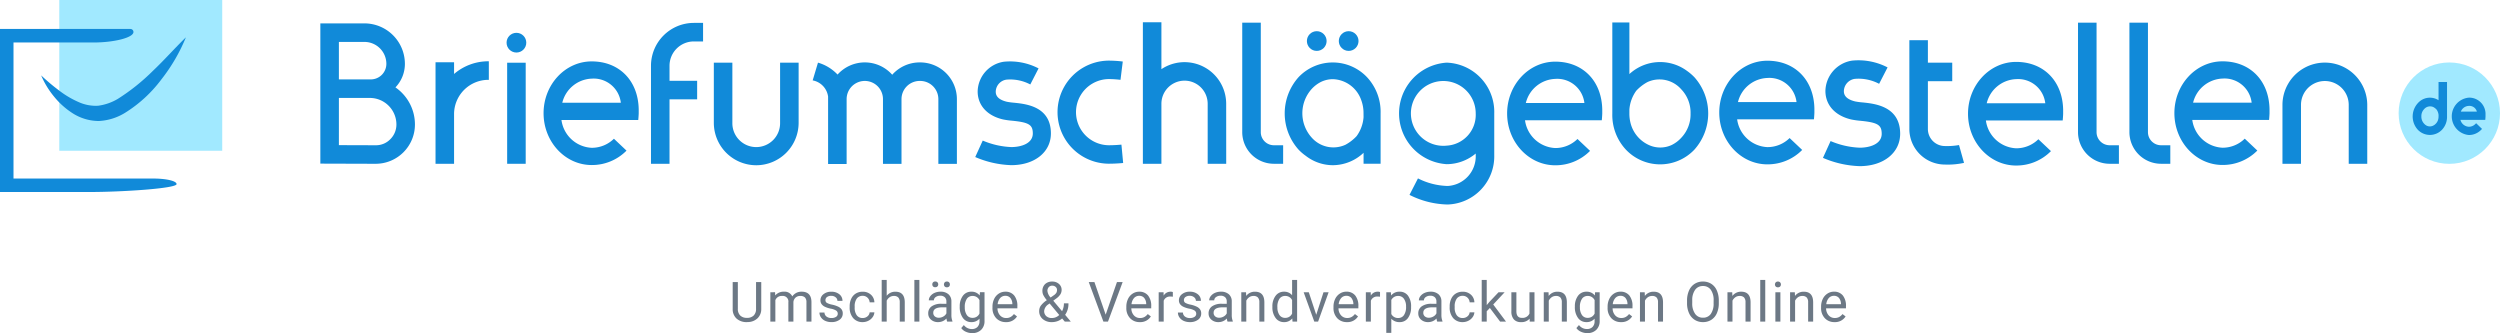<svg xmlns="http://www.w3.org/2000/svg" width="405.287" height="54.003" viewBox="0 0 405.287 54.003">
  <g id="logo_xl" transform="translate(-58.628 -348.6)">
    <g id="Group_1" data-name="Group 1" transform="translate(447.482 358.727)">
      <g id="Group_22" data-name="Group 22" transform="translate(0 0)">
        <circle id="Ellipse_6" data-name="Ellipse 6" cx="8.217" cy="8.217" r="8.217" fill="#a1e9ff"/>
      </g>
      <g id="Group_23" data-name="Group 23" transform="translate(2.278 3.164)">
        <path id="Path_100" data-name="Path 100" d="M570.452,508.25a2.584,2.584,0,0,0-2.968.113,3.2,3.2,0,0,0-.421,4.64,2.706,2.706,0,0,0,3.978,0,3.037,3.037,0,0,0,.787-2.124v-5.586h-1.376Zm0,2.627a1.825,1.825,0,0,1-.1.624,1.544,1.544,0,0,1-.844.9,1.186,1.186,0,0,1-.956-.014,1.462,1.462,0,0,1-.447-.343,1.654,1.654,0,0,1-.437-1.17,1.629,1.629,0,0,1,.438-1.172,1.28,1.28,0,0,1,1.511-.341,2.193,2.193,0,0,1,.515.4,1.8,1.8,0,0,1,.324.9Z" transform="translate(-566.26 -505.292)" fill="#118ad9"/>
        <path id="Path_101" data-name="Path 101" d="M580.163,511.476a2.645,2.645,0,0,0-2.706-2.806,3.043,3.043,0,0,0,0,6.06,2.751,2.751,0,0,0,2-.846l.143-.143-.952-.922-.138.131a1.461,1.461,0,0,1-1.049.44,1.487,1.487,0,0,1-1.364-1.122h4.027l.017-.179q.016-.167.025-.376v-.237Zm-3.995-.546a1.436,1.436,0,0,1,1.288-.922,1.251,1.251,0,0,1,1.307.922Z" transform="translate(-568.358 -506.132)" fill="#118ad9"/>
      </g>
    </g>
    <g id="Group_2" data-name="Group 2" transform="translate(110.562 352.214)">
      <path id="Path_102" data-name="Path 102" d="M123.723,515.409h-.02l-8.947-.028V492.647h7.148a6.567,6.567,0,0,1,6.559,6.56,5.51,5.51,0,0,1-1.533,3.816,7.307,7.307,0,0,1,3.161,6.015,6.37,6.37,0,0,1-6.369,6.37Zm-5.961-3.024,5.951.019a3.219,3.219,0,0,0,2.386-.982,3.343,3.343,0,0,0,.989-2.383,4.31,4.31,0,0,0-4.305-4.305h-5.02Zm5.02-10.657h.156a2.525,2.525,0,0,0,2.521-2.521,3.558,3.558,0,0,0-3.554-3.555h-4.143v6.076Z" transform="translate(-114.757 -492.47)" fill="#118ad9"/>
      <path id="Path_103" data-name="Path 103" d="M336.181,503.45a7.646,7.646,0,0,0-11.069,0,8.806,8.806,0,0,0-.018,11.754,7.783,7.783,0,0,0,1.173,1.01,7.181,7.181,0,0,0,4.4,1.52,7.291,7.291,0,0,0,4.971-2.01v1.768H338.4v-8.183A8.229,8.229,0,0,0,336.181,503.45Zm-.545,6.5a5.944,5.944,0,0,1-1.127,3.073,7.072,7.072,0,0,1-1.813,1.4,4.685,4.685,0,0,1-5.459-1.156,5.886,5.886,0,0,1,0-7.9A5.22,5.22,0,0,1,328.8,504.2a4.465,4.465,0,0,1,1.859-.412,5.043,5.043,0,0,1,4.608,3.415,6,6,0,0,1,.364,2.1Z" transform="translate(-166.518 -494.567)" fill="#118ad9"/>
      <path id="Path_104" data-name="Path 104" d="M500.672,512.368h-1.5a2.127,2.127,0,0,1-2.125-2.125V492.5H494.04v17.74a5.135,5.135,0,0,0,5.13,5.13h1.5Z" transform="translate(-209.098 -492.434)" fill="#118ad9"/>
      <path id="Path_105" data-name="Path 105" d="M511.762,512.368h-1.5a2.127,2.127,0,0,1-2.124-2.125V492.5h-3.005v17.74a5.135,5.135,0,0,0,5.129,5.13h1.5Z" transform="translate(-211.857 -492.434)" fill="#118ad9"/>
      <path id="Path_106" data-name="Path 106" d="M320.322,512.368h-1.5a2.127,2.127,0,0,1-2.124-2.125V492.5H313.69v17.74a5.135,5.135,0,0,0,5.129,5.13h1.5Z" transform="translate(-164.239 -492.434)" fill="#118ad9"/>
      <path id="Path_107" data-name="Path 107" d="M481.711,513.494a5.092,5.092,0,0,1-3.606,1.468,5.193,5.193,0,0,1-4.9-4.506h12.451c.031-.319.058-.681.073-1.069l0-.31c0-.125,0-.25,0-.37-.089-4.635-3.152-7.75-7.622-7.75-4.3,0-7.8,3.768-7.8,8.4s3.5,8.4,7.8,8.4a7.864,7.864,0,0,0,5.645-2.336Zm-3.606-9.742a4.429,4.429,0,0,1,4.727,3.909h-9.494A5.11,5.11,0,0,1,478.1,503.751Z" transform="translate(-203.196 -494.536)" fill="#118ad9"/>
      <path id="Path_108" data-name="Path 108" d="M526.245,513.371a5.1,5.1,0,0,1-3.607,1.468,5.192,5.192,0,0,1-4.9-4.506h12.451c.031-.319.058-.681.073-1.068l0-.311c0-.125,0-.25,0-.37-.089-4.635-3.152-7.749-7.623-7.749-4.3,0-7.8,3.768-7.8,8.4s3.5,8.4,7.8,8.4a7.864,7.864,0,0,0,5.645-2.336Zm-3.607-9.742a4.428,4.428,0,0,1,4.727,3.91h-9.494A5.111,5.111,0,0,1,522.638,503.629Z" transform="translate(-214.272 -494.506)" fill="#118ad9"/>
      <path id="Path_109" data-name="Path 109" d="M428.032,513.241a5.1,5.1,0,0,1-3.607,1.468,5.192,5.192,0,0,1-4.9-4.506h12.451c.031-.319.058-.681.073-1.069l0-.31c0-.125,0-.25,0-.37-.089-4.635-3.152-7.75-7.623-7.75-4.3,0-7.8,3.768-7.8,8.4s3.5,8.4,7.8,8.4a7.861,7.861,0,0,0,5.645-2.336Zm-3.607-9.742a4.428,4.428,0,0,1,4.727,3.909h-9.494A5.11,5.11,0,0,1,424.425,503.5Z" transform="translate(-189.843 -494.474)" fill="#118ad9"/>
      <path id="Path_110" data-name="Path 110" d="M382.257,513.441a5.1,5.1,0,0,1-3.607,1.468,5.192,5.192,0,0,1-4.9-4.506H386.2c.031-.319.058-.681.073-1.068l0-.311c0-.125,0-.25,0-.37-.089-4.635-3.152-7.749-7.622-7.749-4.3,0-7.8,3.768-7.8,8.4s3.5,8.4,7.8,8.4a7.865,7.865,0,0,0,5.645-2.336ZM378.65,503.7a4.429,4.429,0,0,1,4.727,3.909h-9.494A5.11,5.11,0,0,1,378.65,503.7Z" transform="translate(-178.458 -494.524)" fill="#118ad9"/>
      <path id="Path_111" data-name="Path 111" d="M174.332,513.387a5.1,5.1,0,0,1-3.607,1.469,5.192,5.192,0,0,1-4.9-4.507h12.451c.031-.319.058-.681.073-1.068l0-.31c0-.125,0-.25,0-.371-.089-4.635-3.152-7.749-7.623-7.749-4.3,0-7.8,3.768-7.8,8.4s3.5,8.4,7.8,8.4a7.864,7.864,0,0,0,5.645-2.336Zm-3.607-9.742a4.428,4.428,0,0,1,4.727,3.909h-9.493A5.109,5.109,0,0,1,170.725,503.645Z" transform="translate(-126.739 -494.51)" fill="#118ad9"/>
      <path id="Path_112" data-name="Path 112" d="M551.905,517.487H548.9v-9.612a3.869,3.869,0,0,0-7.737,0v9.612h-3.005v-9.612a6.874,6.874,0,0,1,13.747,0Z" transform="translate(-220.072 -494.548)" fill="#118ad9"/>
      <path id="Path_113" data-name="Path 113" d="M406.855,501.328a8.14,8.14,0,0,0-1.187-1.021,7.35,7.35,0,0,0-9.351.507v-8.362h-2.769v14.771a8.244,8.244,0,0,0,2.218,5.859,7.652,7.652,0,0,0,11.072,0,8.81,8.81,0,0,0,.017-11.755Zm-.622,5.884a5.518,5.518,0,0,1-1.524,3.95,5.2,5.2,0,0,1-1.569,1.167,4.412,4.412,0,0,1-3.538.044,5.349,5.349,0,0,1-2.924-3.051,6.011,6.011,0,0,1-.362-2.1l0-.657a5.929,5.929,0,0,1,1.12-3.055l0,0a7.144,7.144,0,0,1,1.813-1.4,4.68,4.68,0,0,1,5.459,1.158A5.464,5.464,0,0,1,406.233,507.212Z" transform="translate(-184.102 -492.421)" fill="#118ad9"/>
      <path id="Path_114" data-name="Path 114" d="M206.538,517.752a6.882,6.882,0,0,1-6.874-6.875v-9.76h3.005v9.76a3.869,3.869,0,1,0,7.737,0v-9.76h3.005v9.76A6.882,6.882,0,0,1,206.538,517.752Z" transform="translate(-135.876 -494.577)" fill="#118ad9"/>
      <path id="Path_115" data-name="Path 115" d="M305.759,515.35h-3.005v-9.727a3.749,3.749,0,1,0-7.5,0v9.727h-3.005V492.411h3.005v7.6a6.75,6.75,0,0,1,10.5,5.616Z" transform="translate(-158.906 -492.411)" fill="#118ad9"/>
      <path id="Path_116" data-name="Path 116" d="M193.053,495.547h1.493v-3.005h-1.493a6.958,6.958,0,0,0-6.95,6.95v15.891h3.005V504.93h4.479v-3.005h-4.479v-2.433A3.949,3.949,0,0,1,193.053,495.547Z" transform="translate(-132.503 -492.444)" fill="#118ad9"/>
      <g id="Group_25" data-name="Group 25" transform="translate(30.188 1.707)">
        <rect id="Rectangle_13" data-name="Rectangle 13" width="3.005" height="16.385" transform="translate(0.096 4.846)" fill="#118ad9"/>
        <ellipse id="Ellipse_7" data-name="Ellipse 7" cx="1.598" cy="1.598" rx="1.598" ry="1.598" fill="#118ad9"/>
      </g>
      <path id="Path_117" data-name="Path 117" d="M282.2,517.394h-.117a8.356,8.356,0,0,1,.022-16.711,19.278,19.278,0,0,1,2.3.146l-.369,2.968a16.459,16.459,0,0,0-1.914-.123,5.364,5.364,0,0,0-.015,10.727c.031,0,.907.011,2.08-.1l.28,2.978C283.373,517.384,282.51,517.394,282.2,517.394Z" transform="translate(-154.321 -494.469)" fill="#118ad9"/>
      <path id="Path_118" data-name="Path 118" d="M355.247,501.118a8.247,8.247,0,0,0,0,16.46,7.369,7.369,0,0,0,4.71-1.726v.246a4.806,4.806,0,0,1-4.554,5.013,11.235,11.235,0,0,1-4.808-1.228l-1.372,2.673a14.248,14.248,0,0,0,6.18,1.56,7.807,7.807,0,0,0,7.559-8.018v-6.751A7.994,7.994,0,0,0,355.247,501.118Zm0,13.455a5.253,5.253,0,1,1,4.71-5.225A4.994,4.994,0,0,1,355.247,514.573Z" transform="translate(-172.656 -494.577)" fill="#118ad9"/>
      <path id="Path_119" data-name="Path 119" d="M444.956,517.764A16.26,16.26,0,0,1,439,516.421l1.24-2.723a13.35,13.35,0,0,0,4.72,1.074c1.645,0,3.564-.589,3.564-2.25,0-1.436-.637-1.83-3.407-2.109a12.283,12.283,0,0,1-1.542-.218c-2.615-.611-4.176-2.342-4.176-4.632a5.086,5.086,0,0,1,4.315-4.906,10.241,10.241,0,0,1,5.762,1.1l-1.37,2.659a7.107,7.107,0,0,0-3.961-.8,2.065,2.065,0,0,0-1.753,1.945c0,.351,0,1.282,1.864,1.719a10.627,10.627,0,0,0,1.161.153c1.98.2,6.1.615,6.1,5.086C451.511,515.608,448.816,517.764,444.956,517.764Z" transform="translate(-195.407 -494.443)" fill="#118ad9"/>
      <path id="Path_120" data-name="Path 120" d="M261.916,517.664a15.932,15.932,0,0,1-5.842-1.316l1.216-2.669a13.076,13.076,0,0,0,4.626,1.053c1.611,0,3.492-.578,3.492-2.206,0-1.407-.624-1.793-3.338-2.066a12.261,12.261,0,0,1-1.512-.213c-2.563-.6-4.091-2.3-4.091-4.539a4.983,4.983,0,0,1,4.228-4.808,10.035,10.035,0,0,1,5.646,1.078L265,504.583a6.964,6.964,0,0,0-3.881-.781,2.023,2.023,0,0,0-1.72,1.906c0,.343,0,1.257,1.827,1.684a10.52,10.52,0,0,0,1.138.15c1.941.2,5.977.6,5.977,4.984C268.34,515.552,265.7,517.664,261.916,517.664Z" transform="translate(-149.908 -494.504)" fill="#118ad9"/>
      <path id="Path_121" data-name="Path 121" d="M148.169,500.823a8.511,8.511,0,0,0-5.553,2.059v-1.9h-3.005v16.465h3.005v-8.061a5.559,5.559,0,0,1,5.553-5.553h.083v-3.005Z" transform="translate(-120.939 -494.503)" fill="#118ad9"/>
      <path id="Path_122" data-name="Path 122" d="M238.42,501.07h-.083a5.937,5.937,0,0,0-4.447,2,5.933,5.933,0,0,0-8.861-.03,7.052,7.052,0,0,0-3.173-1.934l-.862,2.879a3.086,3.086,0,0,1,2.5,2.623v10.93h3.005v-10.52a2.946,2.946,0,0,1,5.892,0v10.5h3.005v-10.5a2.948,2.948,0,0,1,2.945-2.946h.083a2.949,2.949,0,0,1,2.946,2.946v10.5h3.005v-10.5A5.958,5.958,0,0,0,238.42,501.07Z" transform="translate(-141.182 -494.565)" fill="#118ad9"/>
      <ellipse id="Ellipse_8" data-name="Ellipse 8" cx="1.598" cy="1.598" rx="1.598" ry="1.598" transform="translate(159.933 1.442)" fill="#118ad9"/>
      <ellipse id="Ellipse_9" data-name="Ellipse 9" cx="1.598" cy="1.598" rx="1.598" ry="1.598" transform="translate(165.107 1.442)" fill="#118ad9"/>
      <path id="Path_123" data-name="Path 123" d="M465.7,513.27a10.931,10.931,0,0,1-2.291.162,2.76,2.76,0,0,1-2.757-2.757V502.92H464.6v-3.005h-3.947v-3.644h-3.005v14.4a5.768,5.768,0,0,0,5.762,5.762,12.139,12.139,0,0,0,3.1-.273Z" transform="translate(-200.047 -493.371)" fill="#118ad9"/>
    </g>
    <g id="Group_3" data-name="Group 3" transform="translate(58.628 348.6)">
      <rect id="Rectangle_14" data-name="Rectangle 14" width="26.415" height="24.439" transform="translate(9.611)" fill="#a1e9ff"/>
      <path id="Path_124" data-name="Path 124" d="M77.972,495.659a28.435,28.435,0,0,1-3.954,6.794,21.572,21.572,0,0,1-5.942,5.461,8.932,8.932,0,0,1-4.227,1.309,7.94,7.94,0,0,1-4.236-1.258,12.631,12.631,0,0,1-3.052-2.746,14.02,14.02,0,0,1-2.055-3.394,32.48,32.48,0,0,0,2.941,2.475,14.952,14.952,0,0,0,3.122,1.847,6.748,6.748,0,0,0,3.167.6,8.38,8.38,0,0,0,3.192-1.107,33.265,33.265,0,0,0,5.718-4.571C74.481,499.332,76.091,497.491,77.972,495.659Z" transform="translate(-47.836 -489.605)" fill="#118ad9"/>
      <path id="Path_125" data-name="Path 125" d="M60.091,520.283H45.628V493.85H66.77a.492.492,0,0,1,.493.493h0c0,.937-3.232,1.7-6.453,1.7H47.817v22.056H70.444c2.193,0,3.81.4,3.81.9h0C74.254,519.708,65.411,520.283,60.091,520.283Z" transform="translate(-45.628 -489.155)" fill="#118ad9"/>
    </g>
    <path id="Path_126" data-name="Path 126" d="M-85.463-6.4v4.351a2.041,2.041,0,0,1-.569,1.481,2.293,2.293,0,0,1-1.531.646l-.224.009a2.4,2.4,0,0,1-1.674-.567,2.027,2.027,0,0,1-.633-1.56V-6.4h.835v4.333a1.463,1.463,0,0,0,.382,1.079,1.469,1.469,0,0,0,1.09.385,1.479,1.479,0,0,0,1.1-.382,1.461,1.461,0,0,0,.38-1.077V-6.4Zm2.239,1.644.022.527a1.756,1.756,0,0,1,1.411-.615,1.359,1.359,0,0,1,1.358.765,1.8,1.8,0,0,1,.617-.554,1.824,1.824,0,0,1,.9-.211q1.564,0,1.591,1.657V0h-.813V-3.138a1.092,1.092,0,0,0-.233-.762,1.026,1.026,0,0,0-.782-.253,1.078,1.078,0,0,0-.751.27,1.1,1.1,0,0,0-.347.727V0h-.817V-3.116a.907.907,0,0,0-1.015-1.037,1.088,1.088,0,0,0-1.094.681V0h-.813V-4.755Zm10.162,3.494a.6.6,0,0,0-.248-.512,2.39,2.39,0,0,0-.866-.314,4.093,4.093,0,0,1-.98-.316,1.394,1.394,0,0,1-.536-.439,1.051,1.051,0,0,1-.174-.606,1.233,1.233,0,0,1,.494-.989,1.931,1.931,0,0,1,1.263-.4,1.987,1.987,0,0,1,1.312.417,1.326,1.326,0,0,1,.5,1.068h-.817a.734.734,0,0,0-.283-.576,1.062,1.062,0,0,0-.714-.242,1.111,1.111,0,0,0-.694.193.609.609,0,0,0-.25.505.493.493,0,0,0,.233.444,2.866,2.866,0,0,0,.842.286,4.385,4.385,0,0,1,.987.325,1.439,1.439,0,0,1,.56.455,1.118,1.118,0,0,1,.182.648A1.217,1.217,0,0,1-72.759-.3a2.138,2.138,0,0,1-1.323.385,2.394,2.394,0,0,1-1.011-.2,1.644,1.644,0,0,1-.688-.565,1.361,1.361,0,0,1-.248-.784h.813a.842.842,0,0,0,.327.648,1.27,1.27,0,0,0,.806.24,1.311,1.311,0,0,0,.74-.187A.574.574,0,0,0-73.062-1.261Zm4.049.686a1.171,1.171,0,0,0,.76-.264.928.928,0,0,0,.36-.659h.769a1.474,1.474,0,0,1-.281.778,1.852,1.852,0,0,1-.692.589,2,2,0,0,1-.916.22A1.959,1.959,0,0,1-70.558-.56a2.582,2.582,0,0,1-.573-1.773V-2.47A2.863,2.863,0,0,1-70.876-3.7a1.941,1.941,0,0,1,.732-.839,2.078,2.078,0,0,1,1.127-.3,1.907,1.907,0,0,1,1.329.479,1.712,1.712,0,0,1,.565,1.244h-.769a1.12,1.12,0,0,0-.349-.758,1.087,1.087,0,0,0-.776-.3,1.138,1.138,0,0,0-.96.446,2.1,2.1,0,0,0-.341,1.29v.154A2.053,2.053,0,0,0-69.98-1.02,1.143,1.143,0,0,0-69.013-.576Zm3.887-3.6a1.728,1.728,0,0,1,1.406-.664q1.507,0,1.521,1.7V0h-.813V-3.146a1.1,1.1,0,0,0-.235-.76.942.942,0,0,0-.719-.246,1.173,1.173,0,0,0-.694.211,1.432,1.432,0,0,0-.466.554V0h-.813V-6.75h.813ZM-59.829,0h-.813V-6.75h.813Zm4.506,0a1.708,1.708,0,0,1-.114-.5,1.814,1.814,0,0,1-1.354.589,1.678,1.678,0,0,1-1.154-.4,1.287,1.287,0,0,1-.45-1.009,1.344,1.344,0,0,1,.565-1.154,2.662,2.662,0,0,1,1.589-.411h.791v-.374a.913.913,0,0,0-.255-.679,1.024,1.024,0,0,0-.751-.253,1.185,1.185,0,0,0-.729.22.647.647,0,0,0-.294.532H-58.3a1.122,1.122,0,0,1,.253-.688,1.725,1.725,0,0,1,.686-.525,2.306,2.306,0,0,1,.951-.193,1.88,1.88,0,0,1,1.288.411A1.482,1.482,0,0,1-54.637-3.3v2.188A2.676,2.676,0,0,0-54.47-.07V0Zm-1.349-.62a1.429,1.429,0,0,0,.725-.2,1.2,1.2,0,0,0,.5-.514v-.976h-.637q-1.494,0-1.494.875a.74.74,0,0,0,.255.6A.98.98,0,0,0-56.672-.62Zm-1.063-5.407a.481.481,0,0,1,.121-.333.457.457,0,0,1,.358-.135.464.464,0,0,1,.36.135.476.476,0,0,1,.123.333A.468.468,0,0,1-56.9-5.7a.468.468,0,0,1-.36.132.461.461,0,0,1-.358-.132A.473.473,0,0,1-57.735-6.027Zm1.89.009a.489.489,0,0,1,.121-.336.453.453,0,0,1,.358-.137.46.46,0,0,1,.36.137.484.484,0,0,1,.123.336.468.468,0,0,1-.123.331.468.468,0,0,1-.36.132.461.461,0,0,1-.358-.132A.473.473,0,0,1-55.846-6.018Zm2.56,3.6a2.8,2.8,0,0,1,.514-1.769,1.644,1.644,0,0,1,1.362-.657,1.636,1.636,0,0,1,1.358.615l.04-.527h.743V-.114a1.934,1.934,0,0,1-.547,1.455,2.019,2.019,0,0,1-1.47.532,2.446,2.446,0,0,1-1.006-.22,1.732,1.732,0,0,1-.751-.6l.422-.488a1.59,1.59,0,0,0,1.279.646,1.246,1.246,0,0,0,.925-.334,1.277,1.277,0,0,0,.332-.94V-.475a1.671,1.671,0,0,1-1.332.563A1.624,1.624,0,0,1-52.77-.584,2.938,2.938,0,0,1-53.286-2.417Zm.817.092a2.132,2.132,0,0,0,.33,1.263,1.071,1.071,0,0,0,.923.459,1.191,1.191,0,0,0,1.129-.7V-3.472a1.2,1.2,0,0,0-1.121-.681,1.081,1.081,0,0,0-.927.461A2.322,2.322,0,0,0-52.469-2.325ZM-45.8.088a2.078,2.078,0,0,1-1.573-.635,2.357,2.357,0,0,1-.606-1.7V-2.4a2.853,2.853,0,0,1,.27-1.263,2.108,2.108,0,0,1,.756-.87A1.9,1.9,0,0,1-45.9-4.843a1.781,1.781,0,0,1,1.441.611,2.645,2.645,0,0,1,.514,1.749v.338h-3.221a1.69,1.69,0,0,0,.411,1.136,1.292,1.292,0,0,0,1,.433,1.416,1.416,0,0,0,.729-.176,1.833,1.833,0,0,0,.523-.466l.5.387A2,2,0,0,1-45.8.088Zm-.1-4.263a1.084,1.084,0,0,0-.826.358,1.741,1.741,0,0,0-.413,1h2.382v-.062a1.548,1.548,0,0,0-.334-.96A1.021,1.021,0,0,0-45.9-4.175Zm5.493,2.457a1.5,1.5,0,0,1,.257-.848,3.918,3.918,0,0,1,.982-.9,4.241,4.241,0,0,1-.571-.835,1.5,1.5,0,0,1-.145-.628,1.508,1.508,0,0,1,.431-1.143,1.618,1.618,0,0,1,1.169-.413A1.575,1.575,0,0,1-37.2-6.1a1.244,1.244,0,0,1,.431.969,1.367,1.367,0,0,1-.2.714,2.541,2.541,0,0,1-.683.688l-.47.347,1.424,1.7a2.7,2.7,0,0,0,.3-1.27h.734A3.064,3.064,0,0,1-36.2-1.094L-35.285,0h-.976l-.426-.505a2.228,2.228,0,0,1-.762.442,2.7,2.7,0,0,1-.89.152,2.2,2.2,0,0,1-1.5-.5A1.656,1.656,0,0,1-40.409-1.718Zm2.07,1.143a1.711,1.711,0,0,0,1.182-.492l-1.56-1.868-.145.105A1.463,1.463,0,0,0-39.6-1.718a1.079,1.079,0,0,0,.336.831A1.3,1.3,0,0,0-38.339-.576Zm-.734-4.381A1.846,1.846,0,0,0-38.554-3.9l.519-.365a1.38,1.38,0,0,0,.409-.4.916.916,0,0,0,.11-.464.629.629,0,0,0-.22-.49.8.8,0,0,0-.554-.2.716.716,0,0,0-.571.244A.91.91,0,0,0-39.073-4.957Zm9.443,3.836L-27.8-6.4h.923L-29.252,0H-30l-2.369-6.4h.918ZM-24.1.088a2.078,2.078,0,0,1-1.573-.635,2.357,2.357,0,0,1-.606-1.7V-2.4a2.853,2.853,0,0,1,.27-1.263,2.108,2.108,0,0,1,.756-.87A1.9,1.9,0,0,1-24.2-4.843a1.781,1.781,0,0,1,1.441.611,2.645,2.645,0,0,1,.514,1.749v.338h-3.221a1.69,1.69,0,0,0,.411,1.136,1.292,1.292,0,0,0,1,.433,1.416,1.416,0,0,0,.729-.176,1.833,1.833,0,0,0,.523-.466l.5.387A2,2,0,0,1-24.1.088Zm-.1-4.263a1.084,1.084,0,0,0-.826.358,1.741,1.741,0,0,0-.413,1h2.382v-.062a1.548,1.548,0,0,0-.334-.96A1.021,1.021,0,0,0-24.2-4.175Zm5.464.149a2.436,2.436,0,0,0-.4-.031,1.071,1.071,0,0,0-1.085.681V0h-.813V-4.755h.791l.013.549A1.266,1.266,0,0,1-19.1-4.843a.831.831,0,0,1,.36.062Zm3.786,2.764a.6.6,0,0,0-.248-.512,2.39,2.39,0,0,0-.866-.314,4.093,4.093,0,0,1-.98-.316,1.394,1.394,0,0,1-.536-.439,1.051,1.051,0,0,1-.174-.606,1.233,1.233,0,0,1,.494-.989A1.931,1.931,0,0,1-16-4.843a1.987,1.987,0,0,1,1.312.417,1.326,1.326,0,0,1,.5,1.068H-15a.734.734,0,0,0-.283-.576A1.062,1.062,0,0,0-16-4.175a1.111,1.111,0,0,0-.694.193.609.609,0,0,0-.25.505.493.493,0,0,0,.233.444,2.866,2.866,0,0,0,.842.286,4.385,4.385,0,0,1,.987.325,1.439,1.439,0,0,1,.56.455,1.118,1.118,0,0,1,.182.648A1.217,1.217,0,0,1-14.647-.3,2.138,2.138,0,0,1-15.97.088a2.394,2.394,0,0,1-1.011-.2,1.644,1.644,0,0,1-.688-.565,1.361,1.361,0,0,1-.248-.784h.813a.842.842,0,0,0,.327.648,1.27,1.27,0,0,0,.806.24,1.311,1.311,0,0,0,.74-.187A.574.574,0,0,0-14.95-1.261ZM-9.873,0a1.708,1.708,0,0,1-.114-.5,1.814,1.814,0,0,1-1.354.589,1.678,1.678,0,0,1-1.154-.4,1.287,1.287,0,0,1-.45-1.009,1.344,1.344,0,0,1,.565-1.154,2.662,2.662,0,0,1,1.589-.411H-10v-.374a.913.913,0,0,0-.255-.679,1.024,1.024,0,0,0-.751-.253,1.185,1.185,0,0,0-.729.22.647.647,0,0,0-.294.532h-.817a1.122,1.122,0,0,1,.253-.688,1.725,1.725,0,0,1,.686-.525,2.306,2.306,0,0,1,.951-.193,1.88,1.88,0,0,1,1.288.411A1.482,1.482,0,0,1-9.187-3.3v2.188A2.676,2.676,0,0,0-9.02-.07V0Zm-1.349-.62a1.429,1.429,0,0,0,.725-.2,1.2,1.2,0,0,0,.5-.514v-.976h-.637q-1.494,0-1.494.875a.74.74,0,0,0,.255.6A.98.98,0,0,0-11.222-.62Zm4.348-4.135.026.6a1.733,1.733,0,0,1,1.424-.686q1.507,0,1.521,1.7V0h-.813V-3.146a1.1,1.1,0,0,0-.235-.76.942.942,0,0,0-.719-.246,1.173,1.173,0,0,0-.694.211,1.432,1.432,0,0,0-.466.554V0h-.813V-4.755ZM-2.6-2.417a2.785,2.785,0,0,1,.519-1.76A1.64,1.64,0,0,1-.728-4.843a1.649,1.649,0,0,1,1.323.571V-6.75h.813V0H.66L.621-.51a1.656,1.656,0,0,1-1.358.6A1.624,1.624,0,0,1-2.084-.589,2.817,2.817,0,0,1-2.6-2.355Zm.813.092a2.109,2.109,0,0,0,.334,1.266A1.08,1.08,0,0,0-.535-.6,1.186,1.186,0,0,0,.594-1.3V-3.48A1.2,1.2,0,0,0-.526-4.153a1.085,1.085,0,0,0-.932.461A2.322,2.322,0,0,0-1.792-2.325ZM4.508-1.1,5.685-4.755h.831L4.811,0h-.62L2.468-4.755H3.3ZM9.484.088A2.078,2.078,0,0,1,7.911-.547a2.357,2.357,0,0,1-.606-1.7V-2.4a2.853,2.853,0,0,1,.27-1.263,2.108,2.108,0,0,1,.756-.87,1.9,1.9,0,0,1,1.052-.314,1.781,1.781,0,0,1,1.441.611,2.645,2.645,0,0,1,.514,1.749v.338H8.117a1.69,1.69,0,0,0,.411,1.136,1.292,1.292,0,0,0,1,.433,1.416,1.416,0,0,0,.729-.176,1.833,1.833,0,0,0,.523-.466l.5.387A2,2,0,0,1,9.484.088Zm-.1-4.263a1.084,1.084,0,0,0-.826.358,1.741,1.741,0,0,0-.413,1h2.382v-.062a1.548,1.548,0,0,0-.334-.96A1.021,1.021,0,0,0,9.383-4.175Zm5.464.149a2.436,2.436,0,0,0-.4-.031,1.071,1.071,0,0,0-1.085.681V0h-.813V-4.755h.791l.013.549a1.266,1.266,0,0,1,1.134-.637.831.831,0,0,1,.36.062Zm5.034,1.7a2.847,2.847,0,0,1-.5,1.749A1.592,1.592,0,0,1,18.04.088a1.744,1.744,0,0,1-1.362-.549v2.29h-.813V-4.755h.743l.04.527a1.675,1.675,0,0,1,1.38-.615,1.621,1.621,0,0,1,1.356.646,2.878,2.878,0,0,1,.5,1.8Zm-.813-.092a2.1,2.1,0,0,0-.343-1.27,1.1,1.1,0,0,0-.94-.466,1.2,1.2,0,0,0-1.107.655v2.272a1.2,1.2,0,0,0,1.116.65,1.1,1.1,0,0,0,.929-.464A2.293,2.293,0,0,0,19.068-2.417ZM24.119,0a1.708,1.708,0,0,1-.114-.5,1.814,1.814,0,0,1-1.354.589A1.678,1.678,0,0,1,21.5-.31a1.287,1.287,0,0,1-.45-1.009,1.344,1.344,0,0,1,.565-1.154A2.662,2.662,0,0,1,23.2-2.883h.791v-.374a.913.913,0,0,0-.255-.679,1.024,1.024,0,0,0-.751-.253,1.185,1.185,0,0,0-.729.22.647.647,0,0,0-.294.532h-.817a1.122,1.122,0,0,1,.253-.688,1.725,1.725,0,0,1,.686-.525,2.306,2.306,0,0,1,.951-.193,1.88,1.88,0,0,1,1.288.411A1.482,1.482,0,0,1,24.8-3.3v2.188A2.676,2.676,0,0,0,24.972-.07V0ZM22.77-.62a1.429,1.429,0,0,0,.725-.2,1.2,1.2,0,0,0,.5-.514v-.976h-.637q-1.494,0-1.494.875a.74.74,0,0,0,.255.6A.98.98,0,0,0,22.77-.62Zm5.486.044a1.171,1.171,0,0,0,.76-.264.928.928,0,0,0,.36-.659h.769a1.474,1.474,0,0,1-.281.778,1.852,1.852,0,0,1-.692.589,2,2,0,0,1-.916.22A1.959,1.959,0,0,1,26.712-.56a2.582,2.582,0,0,1-.573-1.773V-2.47A2.863,2.863,0,0,1,26.393-3.7a1.941,1.941,0,0,1,.732-.839,2.078,2.078,0,0,1,1.127-.3,1.907,1.907,0,0,1,1.329.479,1.712,1.712,0,0,1,.565,1.244h-.769a1.12,1.12,0,0,0-.349-.758,1.087,1.087,0,0,0-.776-.3,1.138,1.138,0,0,0-.96.446,2.1,2.1,0,0,0-.341,1.29v.154A2.053,2.053,0,0,0,27.29-1.02,1.143,1.143,0,0,0,28.256-.576Zm4.4-1.626-.51.532V0h-.813V-6.75h.813v4.083l.435-.523,1.481-1.564h.989L33.2-2.769,35.268,0h-.954ZM39.1-.47A1.727,1.727,0,0,1,37.7.088a1.478,1.478,0,0,1-1.158-.442,1.912,1.912,0,0,1-.4-1.307V-4.755h.813v3.072q0,1.081.879,1.081A1.217,1.217,0,0,0,39.075-1.3V-4.755h.813V0h-.773Zm3.065-4.285.026.6a1.733,1.733,0,0,1,1.424-.686q1.507,0,1.521,1.7V0H44.32V-3.146a1.1,1.1,0,0,0-.235-.76.942.942,0,0,0-.719-.246,1.173,1.173,0,0,0-.694.211,1.432,1.432,0,0,0-.466.554V0h-.813V-4.755Zm4.273,2.338a2.8,2.8,0,0,1,.514-1.769,1.644,1.644,0,0,1,1.362-.657,1.636,1.636,0,0,1,1.358.615l.04-.527h.743V-.114a1.934,1.934,0,0,1-.547,1.455,2.019,2.019,0,0,1-1.47.532,2.446,2.446,0,0,1-1.006-.22,1.732,1.732,0,0,1-.751-.6L47.1.563a1.59,1.59,0,0,0,1.279.646A1.246,1.246,0,0,0,49.3.875a1.277,1.277,0,0,0,.332-.94V-.475A1.671,1.671,0,0,1,48.3.088a1.624,1.624,0,0,1-1.351-.672A2.938,2.938,0,0,1,46.436-2.417Zm.817.092a2.132,2.132,0,0,0,.33,1.263,1.071,1.071,0,0,0,.923.459,1.191,1.191,0,0,0,1.129-.7V-3.472a1.2,1.2,0,0,0-1.121-.681,1.081,1.081,0,0,0-.927.461A2.322,2.322,0,0,0,47.253-2.325ZM53.921.088a2.078,2.078,0,0,1-1.573-.635,2.357,2.357,0,0,1-.606-1.7V-2.4a2.853,2.853,0,0,1,.27-1.263,2.108,2.108,0,0,1,.756-.87,1.9,1.9,0,0,1,1.052-.314,1.781,1.781,0,0,1,1.441.611,2.645,2.645,0,0,1,.514,1.749v.338H52.555a1.69,1.69,0,0,0,.411,1.136,1.292,1.292,0,0,0,1,.433,1.416,1.416,0,0,0,.729-.176,1.833,1.833,0,0,0,.523-.466l.5.387A2,2,0,0,1,53.921.088Zm-.1-4.263a1.084,1.084,0,0,0-.826.358,1.741,1.741,0,0,0-.413,1h2.382v-.062a1.548,1.548,0,0,0-.334-.96A1.021,1.021,0,0,0,53.82-4.175Zm3.935-.58.026.6a1.733,1.733,0,0,1,1.424-.686q1.507,0,1.521,1.7V0h-.813V-3.146a1.1,1.1,0,0,0-.235-.76.942.942,0,0,0-.719-.246,1.173,1.173,0,0,0-.694.211,1.432,1.432,0,0,0-.466.554V0h-.813V-4.755ZM69.769-2.993a3.958,3.958,0,0,1-.316,1.641,2.4,2.4,0,0,1-.9,1.07A2.466,2.466,0,0,1,67.2.088a2.445,2.445,0,0,1-1.34-.371,2.454,2.454,0,0,1-.907-1.059,3.8,3.8,0,0,1-.332-1.593V-3.4a3.911,3.911,0,0,1,.321-1.63,2.445,2.445,0,0,1,.907-1.083,2.435,2.435,0,0,1,1.343-.376,2.48,2.48,0,0,1,1.356.371,2.392,2.392,0,0,1,.9,1.077A3.977,3.977,0,0,1,69.769-3.4Zm-.839-.413a2.869,2.869,0,0,0-.457-1.747,1.507,1.507,0,0,0-1.279-.609,1.491,1.491,0,0,0-1.259.609,2.81,2.81,0,0,0-.472,1.69v.47a2.873,2.873,0,0,0,.464,1.734A1.5,1.5,0,0,0,67.2-.628a1.492,1.492,0,0,0,1.266-.6,2.857,2.857,0,0,0,.461-1.707Zm3.017-1.349.026.6A1.733,1.733,0,0,1,73.4-4.843q1.507,0,1.521,1.7V0H74.1V-3.146a1.1,1.1,0,0,0-.235-.76.942.942,0,0,0-.719-.246,1.173,1.173,0,0,0-.694.211,1.432,1.432,0,0,0-.466.554V0h-.813V-4.755ZM77.3,0h-.813V-6.75H77.3Zm2.454,0h-.813V-4.755h.813Zm-.879-6.016a.485.485,0,0,1,.121-.334.454.454,0,0,1,.358-.136.461.461,0,0,1,.36.136.48.48,0,0,1,.123.334.464.464,0,0,1-.123.33.469.469,0,0,1-.36.132.462.462,0,0,1-.358-.132A.469.469,0,0,1,78.872-6.016Zm3.219,1.261.026.6a1.733,1.733,0,0,1,1.424-.686q1.507,0,1.521,1.7V0h-.813V-3.146a1.1,1.1,0,0,0-.235-.76.942.942,0,0,0-.719-.246,1.173,1.173,0,0,0-.694.211,1.432,1.432,0,0,0-.466.554V0h-.813V-4.755ZM88.531.088a2.078,2.078,0,0,1-1.573-.635,2.357,2.357,0,0,1-.606-1.7V-2.4a2.853,2.853,0,0,1,.27-1.263,2.108,2.108,0,0,1,.756-.87,1.9,1.9,0,0,1,1.052-.314,1.781,1.781,0,0,1,1.441.611,2.645,2.645,0,0,1,.514,1.749v.338H87.164a1.69,1.69,0,0,0,.411,1.136,1.292,1.292,0,0,0,1,.433A1.416,1.416,0,0,0,89.3-.751a1.833,1.833,0,0,0,.523-.466l.5.387A2,2,0,0,1,88.531.088Zm-.1-4.263a1.084,1.084,0,0,0-.826.358,1.741,1.741,0,0,0-.413,1h2.382v-.062a1.548,1.548,0,0,0-.334-.96A1.021,1.021,0,0,0,88.43-4.175Z" transform="translate(267.502 400.731)" fill="#6c7885"/>
  </g>
</svg>
